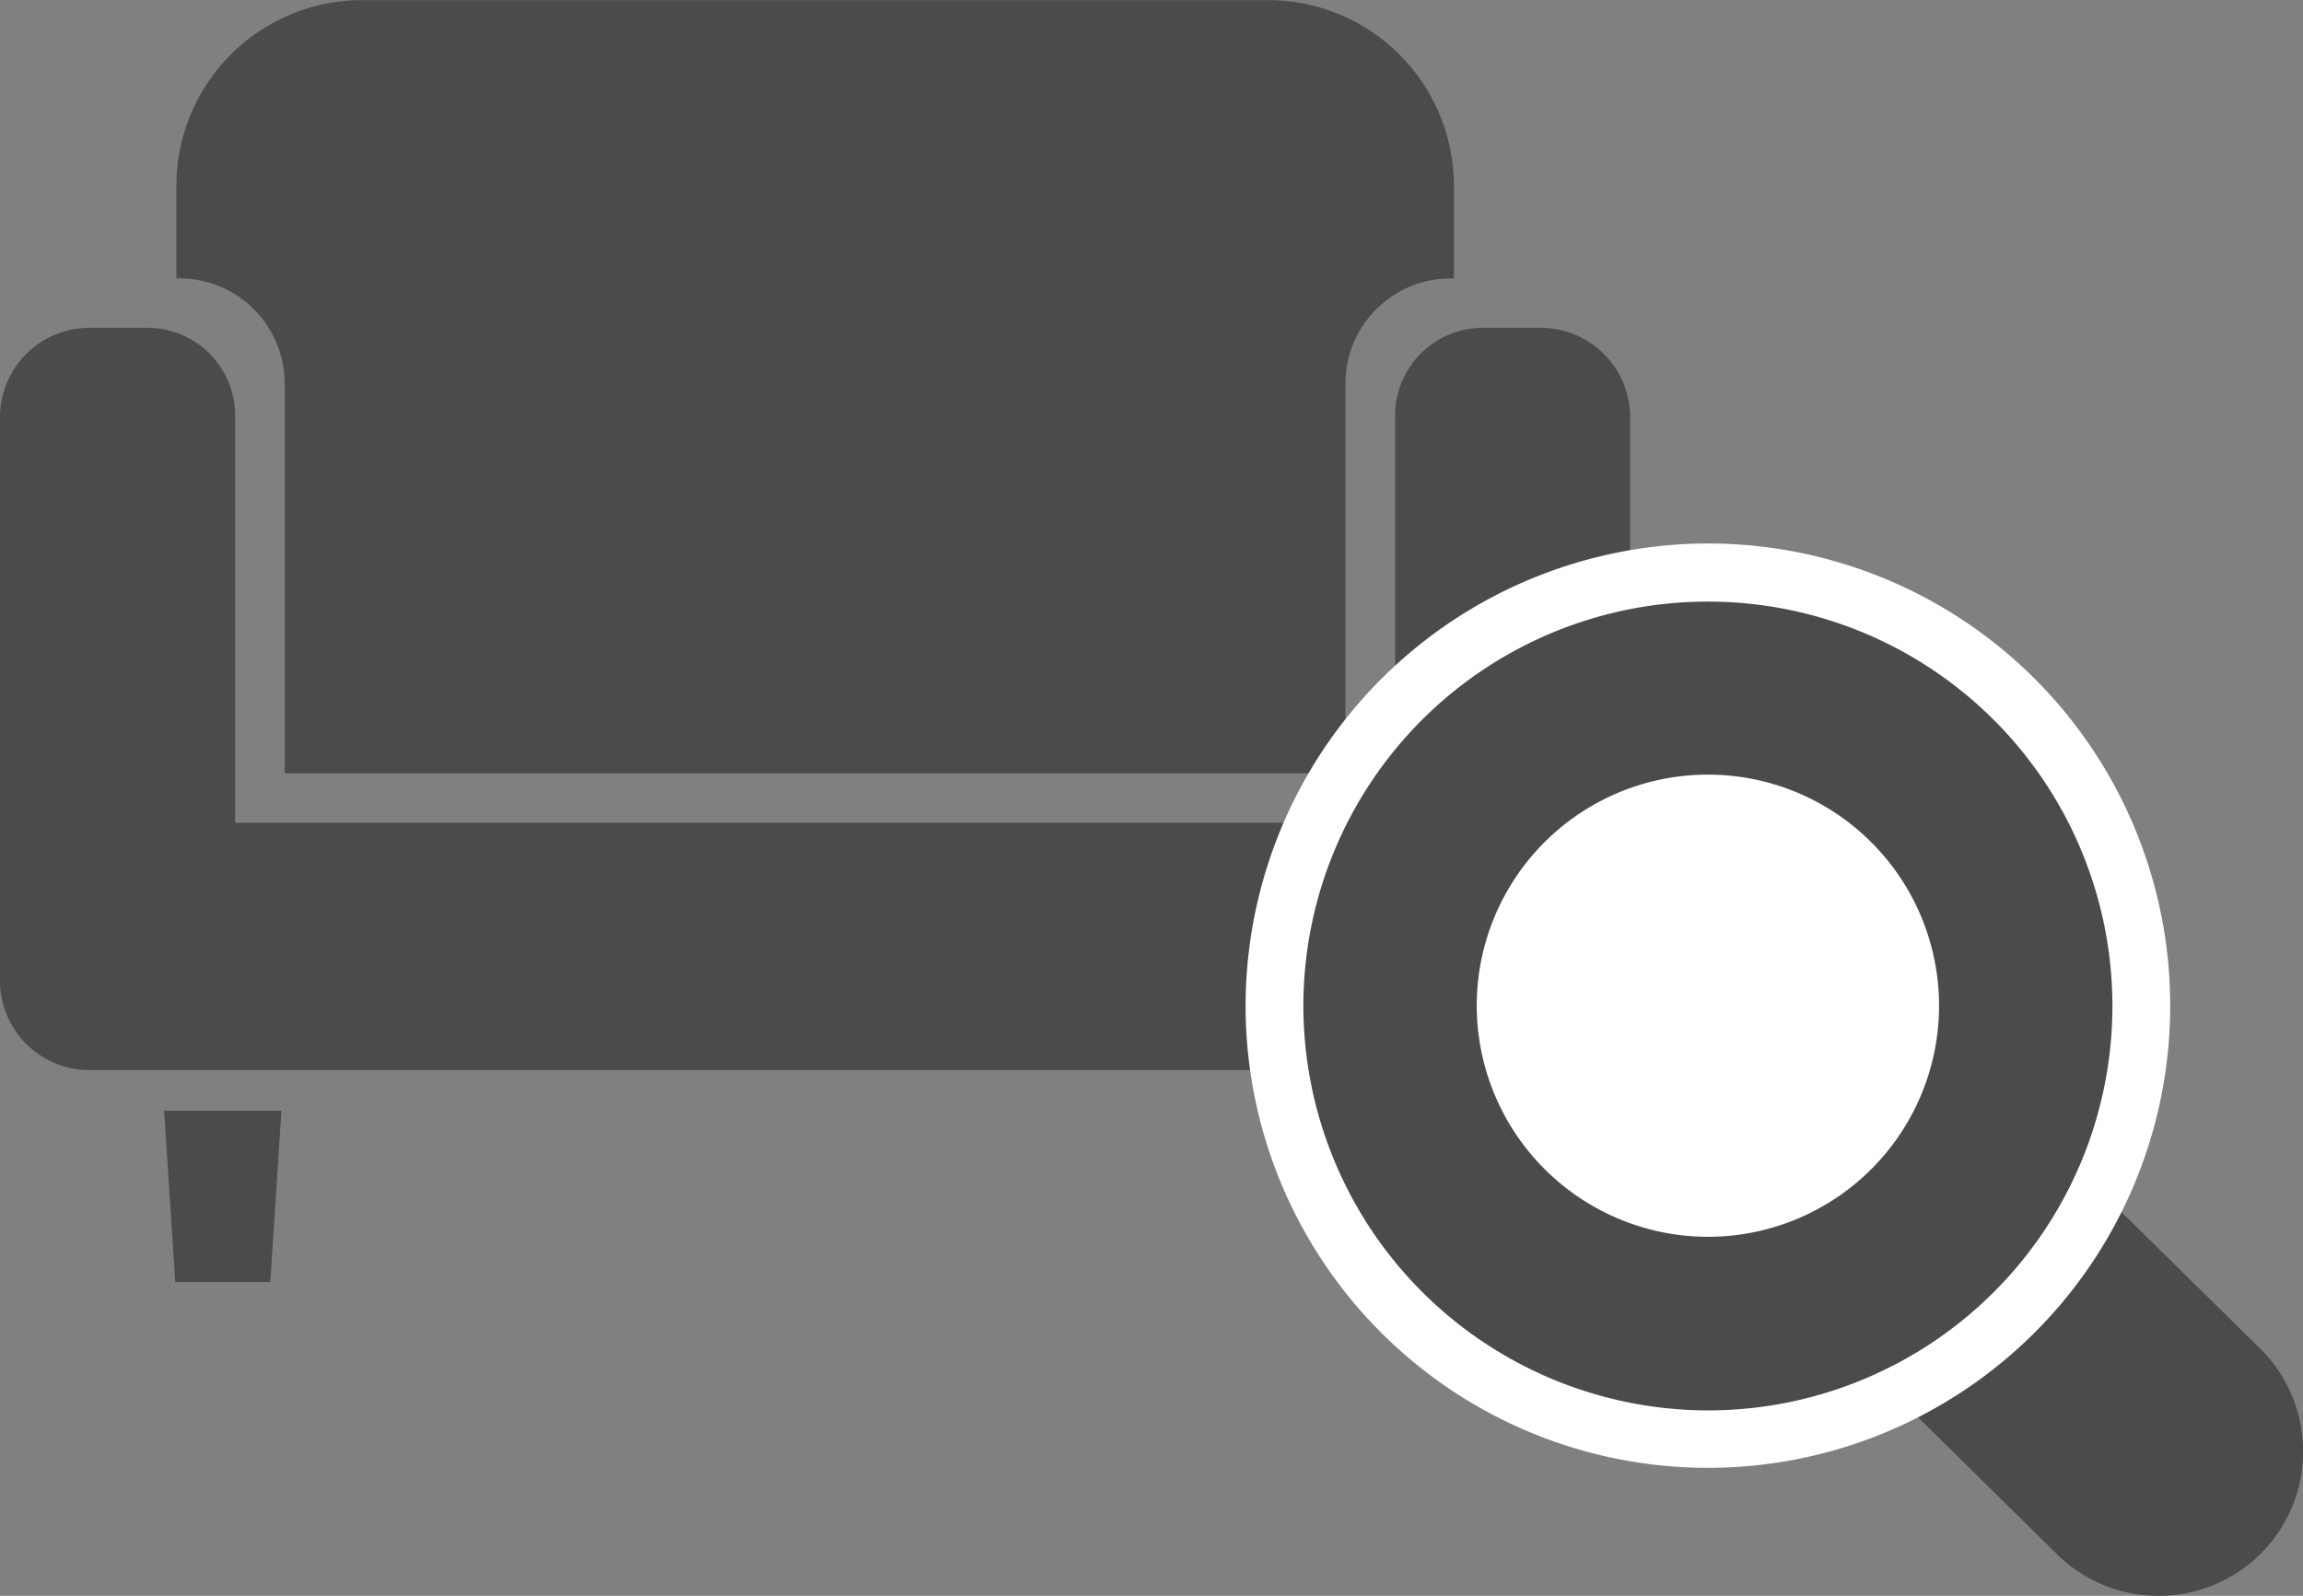 <svg xmlns="http://www.w3.org/2000/svg" width="39.852" height="27.622"><rect width="100%" height="100%" fill="#808080" stroke="none"/><defs><style>.a{fill:#4b4b4b}.b{fill:#fff}</style></defs><g transform="translate(-967.063 -1291.593)"><path class="a" d="M993.723 1297.267h-1a1.518 1.518 0 00-1.518 1.518v7.049h-20.073v-7.049a1.518 1.518 0 00-1.518-1.518h-1a1.548 1.548 0 00-1.551 1.549v9.751a1.548 1.548 0 001.548 1.548h25.112a1.549 1.549 0 001.548-1.548v-9.753a1.548 1.548 0 00-1.548-1.547zM970.096 1313.785h1.644l.193-2.966h-2.03zM990.593 1313.785h1.644l.193-2.966h-2.029z"/><path class="a" d="M971.989 1298.233v6.745h18.356v-6.745a1.821 1.821 0 011.821-1.821h.056v-1.6a3.217 3.217 0 00-3.217-3.217h-15.673a3.217 3.217 0 00-3.217 3.217v1.6h.053a1.821 1.821 0 011.821 1.821zM1004.414 1319.216a2.492 2.492 0 01-1.755-.72l-5.541-5.462a2.5 2.5 0 01-.025-3.535 2.5 2.5 0 013.535-.025l5.545 5.462a2.5 2.5 0 01-1.755 4.28z"/><circle class="a" cx="7.503" cy="7.503" r="7.503" transform="translate(989.117 1301.5)"/><path class="b" d="M996.617 1301a8 8 0 11-8 8 8.012 8.012 0 018-8zm0 15.006a7 7 0 10-7-7 7.011 7.011 0 007 7z"/><circle class="b" cx="4.502" cy="4.502" r="4.502" transform="translate(992.117 1304.501)"/><path class="a" d="M996.617 1304.001a5 5 0 11-5 5 5.007 5.007 0 015-5zm0 9a4 4 0 10-4-4 4.006 4.006 0 004 4z"/></g></svg>